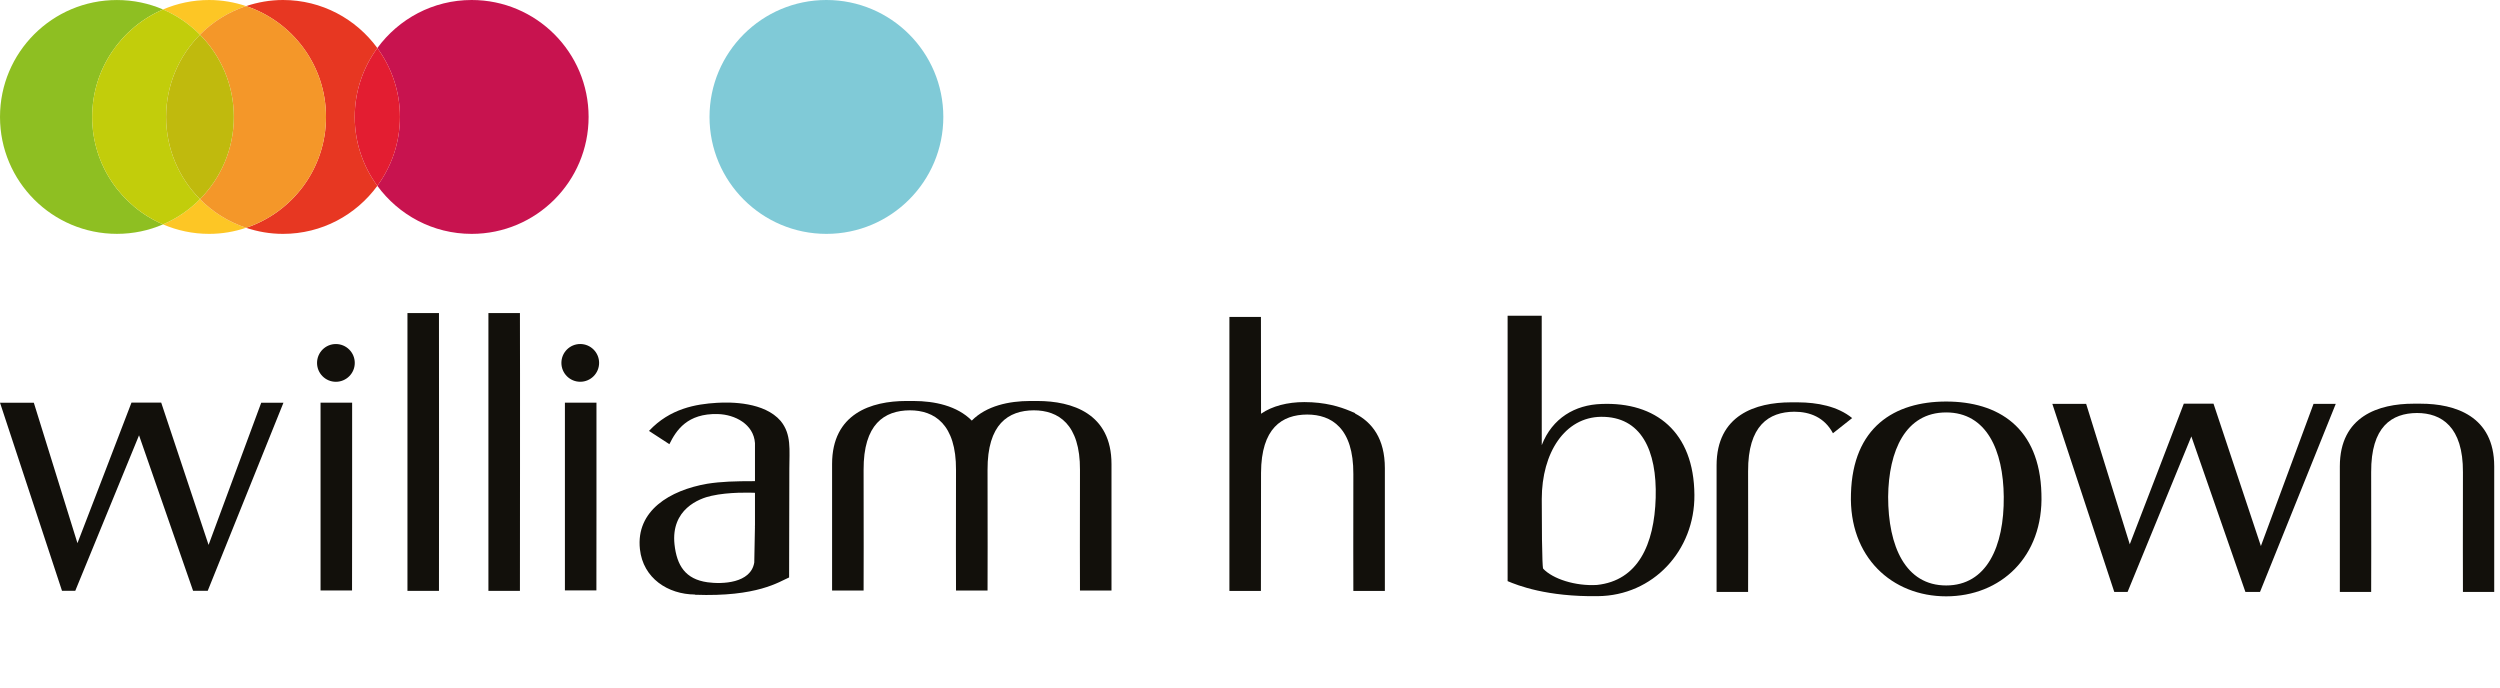 <svg width="109" height="30" viewBox="0 0 109 30" fill="none" xmlns="http://www.w3.org/2000/svg">
<g style="mix-blend-mode:luminosity">
<rect width="109" height="30" fill="white"/>
<path d="M36.031 10.197C33.218 10.197 30.935 7.913 30.935 5.099C30.935 2.282 33.218 1.6569e-05 36.031 1.6569e-05C38.847 1.6569e-05 41.129 2.282 41.129 5.099C41.129 7.913 38.847 10.197 36.031 10.197Z" fill="#80CAD7"/>
<path d="M20.565 7.76041e-05C18.872 7.76041e-05 17.381 0.827 16.452 2.095C17.069 2.938 17.438 3.973 17.438 5.098C17.438 6.221 17.069 7.259 16.452 8.102C17.381 9.37 18.872 10.197 20.565 10.197C23.379 10.197 25.663 7.913 25.663 5.098C25.663 2.282 23.379 7.76041e-05 20.565 7.76041e-05Z" fill="#C8134F"/>
<path d="M16.452 2.095C15.525 0.827 14.032 0 12.34 0C11.776 0 11.237 0.097 10.73 0.266C12.753 0.94 14.214 2.847 14.214 5.098C14.214 7.35 12.753 9.257 10.73 9.932C11.237 10.102 11.776 10.197 12.34 10.197C14.032 10.197 15.525 9.37 16.452 8.103C15.835 7.259 15.466 6.222 15.466 5.098C15.466 3.973 15.835 2.938 16.452 2.095Z" fill="#E73722"/>
<path d="M16.452 2.095C15.835 2.938 15.467 3.973 15.467 5.098C15.467 6.222 15.835 7.26 16.452 8.103C17.07 7.26 17.438 6.222 17.438 5.098C17.438 3.973 17.07 2.938 16.452 2.095Z" fill="#E31D31"/>
<path d="M8.719 8.683C8.259 9.148 7.715 9.524 7.107 9.783C7.725 10.049 8.403 10.197 9.117 10.197C9.68 10.197 10.222 10.103 10.729 9.931C9.962 9.677 9.275 9.244 8.719 8.683Z" fill="#FDC625"/>
<path d="M8.719 1.513C9.275 0.95 9.962 0.522 10.729 0.265C10.222 0.097 9.68 9.16793e-05 9.117 9.16793e-05C8.403 9.16793e-05 7.725 0.148 7.107 0.413C7.715 0.673 8.259 1.049 8.719 1.513Z" fill="#FDC625"/>
<path d="M14.214 5.098C14.214 2.848 12.753 0.939 10.73 0.266C9.962 0.521 9.275 0.949 8.719 1.512C9.63 2.434 10.195 3.7 10.195 5.098C10.195 6.497 9.63 7.763 8.719 8.682C9.275 9.244 9.962 9.677 10.73 9.931C12.753 9.257 14.214 7.349 14.214 5.098Z" fill="#F49729"/>
<path d="M4.019 5.098C4.019 2.997 5.291 1.194 7.108 0.412C6.492 0.148 5.812 0.001 5.098 0.001C2.282 0.001 0 2.281 0 5.098C0 7.912 2.282 10.196 5.098 10.196C5.812 10.196 6.492 10.049 7.108 9.783C5.291 9.003 4.019 7.2 4.019 5.098Z" fill="#8EBF22"/>
<path d="M8.719 8.683C7.807 7.764 7.242 6.498 7.242 5.099C7.242 3.699 7.807 2.434 8.719 1.513C8.259 1.049 7.715 0.673 7.107 0.413C5.292 1.194 4.018 2.997 4.018 5.099C4.018 7.2 5.292 9.003 7.107 9.783C7.715 9.523 8.259 9.148 8.719 8.683Z" fill="#C2CD0B"/>
<path d="M8.719 8.683C9.63 7.764 10.195 6.498 10.195 5.099C10.195 3.699 9.63 2.434 8.719 1.513C7.807 2.434 7.243 3.699 7.243 5.099C7.243 6.498 7.807 7.764 8.719 8.683Z" fill="#C0BA0D"/>
<path d="M72.188 21.707C72.128 23.746 71.414 25.316 69.626 25.504C68.691 25.561 67.697 25.241 67.281 24.793C67.281 24.793 67.221 24.831 67.221 21.763C67.221 19.724 68.236 18.192 69.804 18.173C71.553 18.154 72.248 19.631 72.188 21.707ZM69.824 17.613C68.672 17.649 67.679 18.228 67.221 19.406L67.219 13.766H65.732V25.337C66.168 25.522 67.439 26.026 69.665 25.992C72.069 25.973 73.898 24.008 73.876 21.577C73.857 18.827 72.188 17.517 69.824 17.613Z" fill="#12100B"/>
<path d="M84.853 25.526C86.612 25.526 87.384 23.839 87.364 21.66C87.346 19.631 86.612 17.982 84.853 17.982C83.078 17.982 82.343 19.65 82.323 21.66C82.323 23.82 83.078 25.526 84.853 25.526ZM89.006 21.527C89.103 24.294 87.211 26 84.853 26C82.497 26 80.606 24.294 80.702 21.527C80.78 18.627 82.595 17.507 84.853 17.507C87.114 17.507 88.93 18.627 89.006 21.527Z" fill="#12100B"/>
<path d="M107.384 25.807C107.384 25.787 107.376 22.487 107.384 20.586C107.395 18.602 106.444 18.007 105.382 18.007C104.278 18.013 103.373 18.602 103.383 20.586C103.392 22.487 103.383 25.787 103.383 25.807H102.017V20.332C102.017 18.142 103.72 17.602 105.224 17.601H105.543C107.046 17.602 108.748 18.142 108.748 20.332V25.807H107.384Z" fill="#12100B"/>
<path d="M79.917 18.89L80.754 18.228C80.119 17.709 79.225 17.546 78.394 17.542H78.07C76.556 17.547 74.843 18.087 74.843 20.294V25.807H76.217C76.217 25.789 76.227 22.462 76.217 20.552C76.207 18.55 77.121 17.96 78.23 17.951C78.911 17.951 79.546 18.195 79.917 18.89Z" fill="#12100B"/>
<path d="M100.87 17.609L98.575 23.807L96.509 17.6H95.214C95.214 17.619 92.858 23.731 92.858 23.731L90.956 17.609H89.482L92.182 25.807H92.763L95.543 19.028L97.899 25.807H98.537L101.839 17.609H100.87Z" fill="#12100B"/>
<path d="M59.069 18.023L59.091 18.016C59.05 17.997 58.884 17.927 58.854 17.915C58.426 17.737 57.782 17.531 56.868 17.531C56.137 17.531 55.47 17.702 54.981 18.039C54.981 16.15 54.981 14.483 54.977 13.817H53.602V25.765H54.976V25.764C54.976 25.749 54.981 20.879 54.981 20.616C54.99 18.664 55.891 18.08 56.991 18.074C58.06 18.074 59.016 18.671 59.006 20.669C58.998 22.582 59.006 25.746 59.006 25.764H60.38V20.414C60.38 19.132 59.833 18.413 59.069 18.023Z" fill="#12100B"/>
<path d="M45.233 17.483C45.176 17.481 44.968 17.481 44.911 17.483C43.993 17.485 43.009 17.691 42.37 18.338C41.731 17.691 40.747 17.485 39.829 17.483C39.772 17.481 39.563 17.481 39.507 17.483C37.993 17.485 36.279 18.027 36.279 20.232V25.746H37.653C37.653 25.728 37.663 22.402 37.653 20.49C37.643 18.489 38.556 17.898 39.668 17.89C40.736 17.89 41.693 18.489 41.682 20.49C41.673 22.402 41.682 25.728 41.682 25.746H43.057C43.057 25.728 43.067 22.402 43.057 20.49C43.048 18.489 43.96 17.898 45.071 17.89C46.141 17.89 47.098 18.489 47.087 20.49C47.077 22.402 47.087 25.728 47.087 25.746H48.461V20.232C48.461 18.027 46.746 17.485 45.233 17.483Z" fill="#12100B"/>
<path d="M17.765 13.65V25.763H19.139C19.139 25.745 19.148 15.568 19.139 13.65H17.765Z" fill="#12100B"/>
<path d="M21.295 13.65V25.763H22.669C22.669 25.745 22.679 15.568 22.669 13.65H21.295Z" fill="#12100B"/>
<path d="M29.408 23.733C29.249 22.204 30.483 21.732 31.019 21.618C31.774 21.446 32.742 21.478 32.917 21.486V22.899C32.917 22.91 32.917 22.919 32.916 22.929H32.911C32.914 22.94 32.915 22.948 32.916 22.959C32.9 23.733 32.886 24.526 32.886 24.526C32.735 25.436 31.485 25.476 30.846 25.387C29.882 25.252 29.509 24.658 29.408 23.733ZM34.038 18.355C33.324 17.526 31.873 17.526 31.257 17.563C30.343 17.618 29.21 17.809 28.296 18.788L29.185 19.366C29.482 18.762 29.965 18.016 31.297 18.053C32.048 18.072 32.861 18.498 32.917 19.32V20.978C32.039 20.978 31.448 20.996 30.839 21.091C29.21 21.373 27.72 22.262 27.9 23.941C28.037 25.218 29.13 25.913 30.3 25.921L30.293 25.931C33.023 26.034 33.973 25.362 34.405 25.177L34.415 20.451C34.415 19.601 34.514 18.94 34.038 18.355Z" fill="#12100B"/>
<path d="M11.389 17.56L9.094 23.758L7.028 17.552H5.733C5.733 17.57 3.377 23.682 3.377 23.682L1.475 17.56H0.001L2.703 25.758H3.282L6.062 18.979L8.418 25.758H9.057L12.358 17.56H11.389Z" fill="#12100B"/>
<path d="M24.63 17.555V25.742H26.003C26.003 25.726 26.01 19.448 26.006 17.555H24.63Z" fill="#12100B"/>
<path d="M26.121 15.822C26.121 16.276 25.753 16.645 25.298 16.645C24.844 16.645 24.477 16.276 24.477 15.822C24.477 15.368 24.844 14.999 25.298 14.999C25.753 14.999 26.121 15.368 26.121 15.822Z" fill="#12100B"/>
<path d="M13.976 17.557V25.743H15.349C15.349 25.728 15.357 19.448 15.353 17.557H13.976Z" fill="#12100B"/>
<path d="M15.468 15.824C15.468 16.277 15.099 16.646 14.644 16.646C14.19 16.646 13.823 16.277 13.823 15.824C13.823 15.368 14.19 15 14.644 15C15.099 15 15.468 15.368 15.468 15.824Z" fill="#12100B"/>
</g>
</svg>
